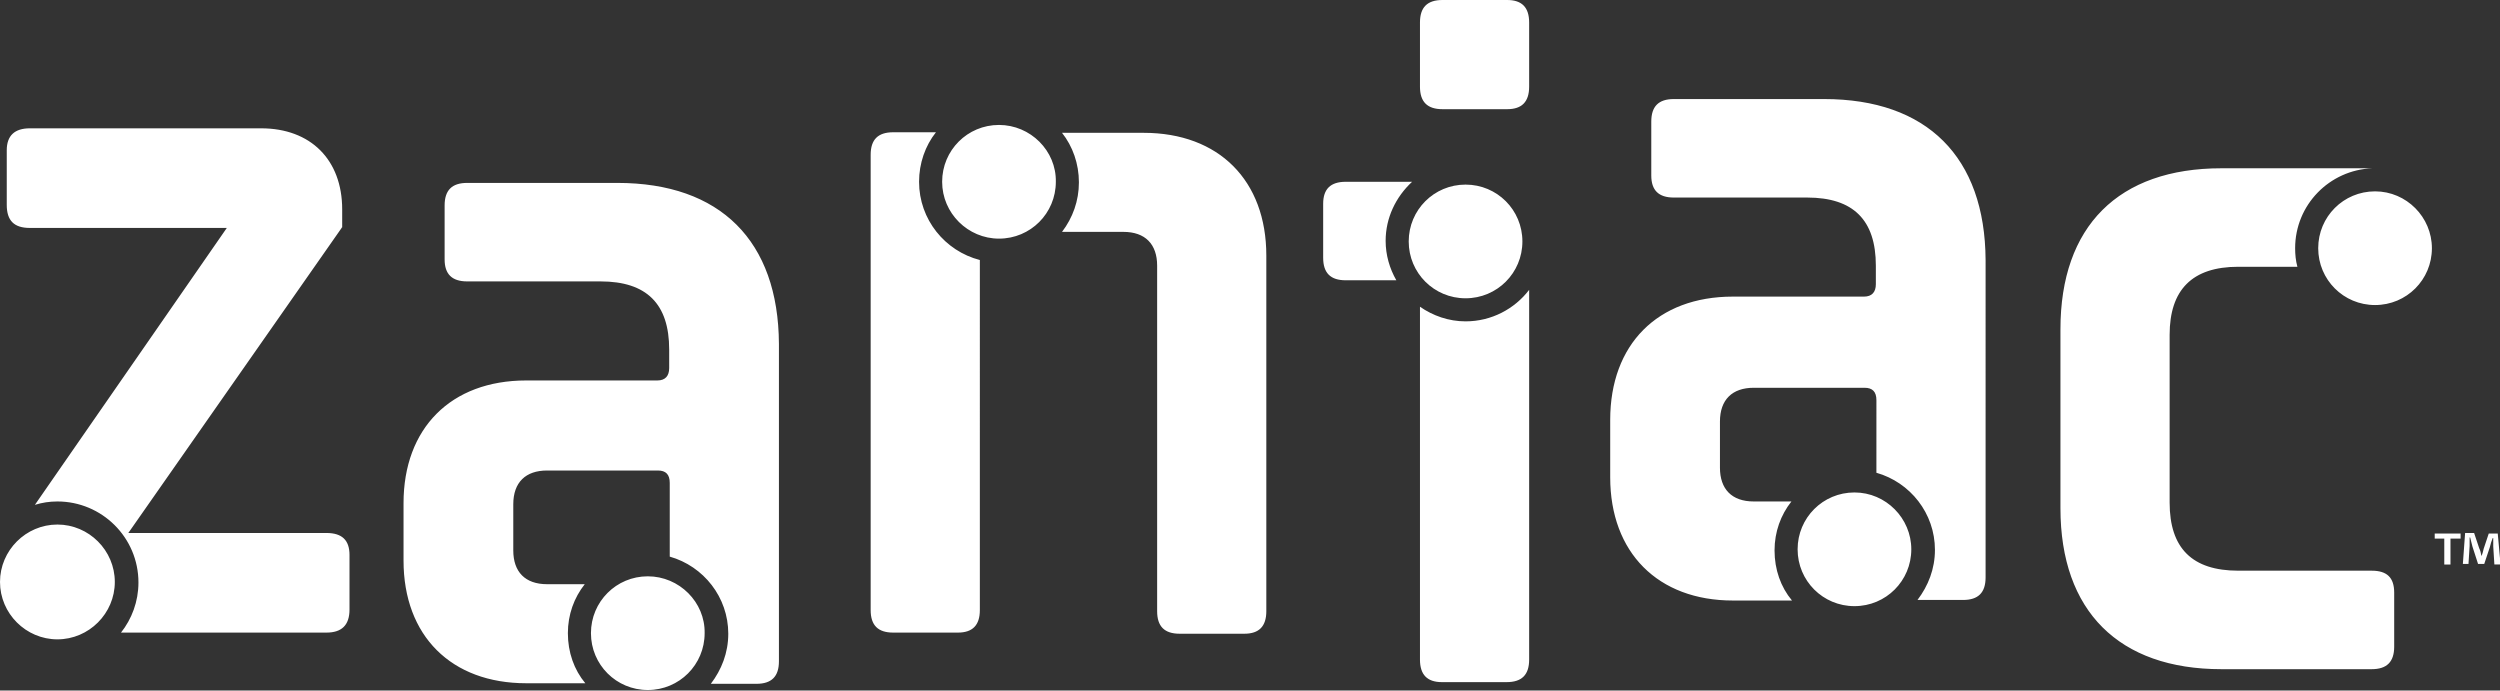 <?xml version="1.0" encoding="utf-8"?>
<!-- Generator: Adobe Illustrator 17.1.0, SVG Export Plug-In . SVG Version: 6.00 Build 0)  -->
<!DOCTYPE svg PUBLIC "-//W3C//DTD SVG 1.1//EN" "http://www.w3.org/Graphics/SVG/1.1/DTD/svg11.dtd">
<svg version="1.1" id="Layer_1" xmlns="http://www.w3.org/2000/svg" xmlns:xlink="http://www.w3.org/1999/xlink" x="0px" y="0px"
	 viewBox="0 0 444.2 122.7" enable-background="new 0 0 444.2 122.7" xml:space="preserve">
<rect x="0" y="0" width="444.2" height="122.7" fill="#333333" stroke="none"/>
<path fill="#FFFFFF" d="M250.9,32.3h-11.8c-2.7,0-4,1.3-4,3.9v9.6c0,2.7,1.3,4,4,4h9c-1.2-2.1-1.9-4.5-1.9-7
	C246.2,38.7,248,35,250.9,32.3z M260.4,53c5.6,0,10.1-4.5,10.1-10.1c0-5.6-4.5-10.1-10.1-10.1c-5.6,0-10.1,4.5-10.1,10.1
	C250.3,48.5,254.8,53,260.4,53z M260.4,57.1c-3,0-5.8-1-8.1-2.6v62.7c0,2.7,1.3,4,3.9,4h11.5c2.7,0,4-1.3,4-4V51.5
	C269.1,54.9,265,57.1,260.4,57.1z M267.8,0h-11.5c-2.7,0-4,1.3-4,4v11.4c0,2.7,1.3,4,4,4h11.5c2.6,0,3.9-1.3,3.9-4V4
	C271.7,1.3,270.4,0,267.8,0z"/>
<path fill="#FFFFFF" d="M177.5,22.2c-5.6,0-10.1,4.5-10.1,10.1c0,5.6,4.6,10.1,10.1,10.1c5.6,0,10.1-4.5,10.1-10.1
	C187.7,26.8,183.1,22.2,177.5,22.2z M163.3,32.3c0-3.3,1.1-6.4,3-8.8h-7.6c-2.7,0-4,1.3-4,4v80.9c0,2.7,1.3,4,4,4h11.5
	c2.6,0,3.9-1.3,3.9-4V46.2C167.9,44.6,163.3,39,163.3,32.3z M58,94.7H22.8l37.9-54.2c0,0,0-0.1,0.1-0.1v-3.2
	c0-8.8-5.6-14.4-14.4-14.4H35.9v0H5.3c-2.7,0-4.1,1.3-4.1,3.9v9.7c0,2.8,1.3,4.1,4.1,4.1h35L6.2,89.7c1.3-0.4,2.6-0.6,4-0.6
	c7.9,0,14.4,6.4,14.4,14.4c0,3.4-1.2,6.5-3.1,8.9H58c2.7,0,4.1-1.3,4.1-4.1v-9.7C62.1,96,60.8,94.7,58,94.7z M10.2,93.2
	C4.6,93.2,0,97.8,0,103.4c0,5.6,4.6,10.2,10.2,10.2c5.6,0,10.2-4.6,10.2-10.2C20.4,97.8,15.8,93.2,10.2,93.2z M115.1,102.4
	c-5.6,0-10.1,4.5-10.1,10.1c0,5.6,4.5,10.1,10.1,10.1c5.6,0,10.1-4.5,10.1-10.1C125.3,107,120.7,102.4,115.1,102.4z M203.2,23.6
	h-14.5c1.9,2.4,3,5.5,3,8.8c0,3.3-1.1,6.3-3,8.8h10.9c3.9,0,6,2.2,6,6v61.4c0,2.7,1.3,4,4,4h11.5c2.6,0,3.9-1.3,3.9-4V45.4
	C225,32.1,216.6,23.6,203.2,23.6z M109.7,32.5H83c-2.7,0-4,1.3-4,4v9.6c0,2.6,1.3,3.9,4,3.9h23.7c8.2,0,12.2,4,12.2,12.1v3.3
	c0,1.4-0.7,2.2-2.1,2.2H93.5c-13.4,0-21.8,8.5-21.8,21.8v10.2c0,13.4,8.5,21.8,21.8,21.8H104c-2-2.4-3.1-5.5-3.1-8.9
	c0-3.3,1.1-6.3,3-8.7h-6.7c-3.9,0-6-2.2-6-6v-8.2c0-3.9,2.2-6,6-6h19.7c1.4,0,2.1,0.7,2.1,2.2v13.1c6,1.7,10.4,7.2,10.4,13.7
	c0,3.4-1.2,6.4-3.1,8.9h8.1c2.7,0,4-1.3,4-4V61.1C138.3,42.8,128,32.5,109.7,32.5z M329.5,87.5c-5.6,0-10.1,4.5-10.1,10.1
	c0,5.6,4.5,10.1,10.1,10.1c5.6,0,10.1-4.5,10.1-10.1C339.6,92.1,335.1,87.5,329.5,87.5z M422,34c-5.6,0-10.1,4.5-10.1,10.1
	c0,5.6,4.5,10.1,10.1,10.1c5.6,0,10.1-4.5,10.1-10.1C432.1,38.6,427.6,34,422,34z M443.8,94.8h-1.6l-0.9,2.7
	c-0.1,0.4-0.2,0.9-0.4,1.3h0c-0.1-0.6-0.2-1-0.4-1.4l-0.9-2.7h-1.6l-0.4,5.5h1l0.2-3.2c0-0.5,0-1,0-1.5h0.1c0.1,0.5,0.3,1.1,0.4,1.6
	l1,3.1h1.1l1-3c0.1-0.5,0.3-1.1,0.5-1.6h0.1c0,0.6,0,1.1,0,1.5l0.2,3.2h1.1L443.8,94.8z M432.6,95.7h1.7v4.6h1.1v-4.6h1.8v-0.9h-4.6
	V95.7z M324.1,17.6h-26.7c-2.7,0-4,1.3-4,4v9.6c0,2.6,1.3,3.9,4,3.9h23.7c8.2,0,12.2,4,12.2,12.1v3.3c0,1.4-0.7,2.2-2.1,2.2h-23.3
	c-13.4,0-21.8,8.5-21.8,21.9v10.2c0,13.4,8.5,21.9,21.8,21.9h10.5c-2-2.4-3.1-5.5-3.1-8.9c0-3.3,1.1-6.3,3-8.7h-6.7
	c-3.9,0-6-2.2-6-6v-8.2c0-3.9,2.2-6,6-6h19.7c1.4,0,2.1,0.7,2.1,2.2V84c6,1.7,10.4,7.2,10.4,13.7c0,3.4-1.2,6.4-3.1,8.9h8.1
	c2.7,0,4-1.3,4-4V46.2C352.7,27.9,342.4,17.6,324.1,17.6z M421.4,101.4h-23.7c-8.2,0-12.2-4-12.2-12.1V59.5c0-8,4-12.1,12.2-12.1
	h10.5c-0.3-1.1-0.4-2.2-0.4-3.3c0-7.7,6.1-13.9,13.7-14.2c-0.1,0-0.1,0-0.1,0h-26.7c-18.3,0-28.6,10.3-28.6,28.6v31.8
	c0,18.3,10.4,28.6,28.6,28.6h26.7c2.7,0,4-1.3,4-4v-9.6C425.4,102.6,424.1,101.4,421.4,101.4z"/>
</svg>
